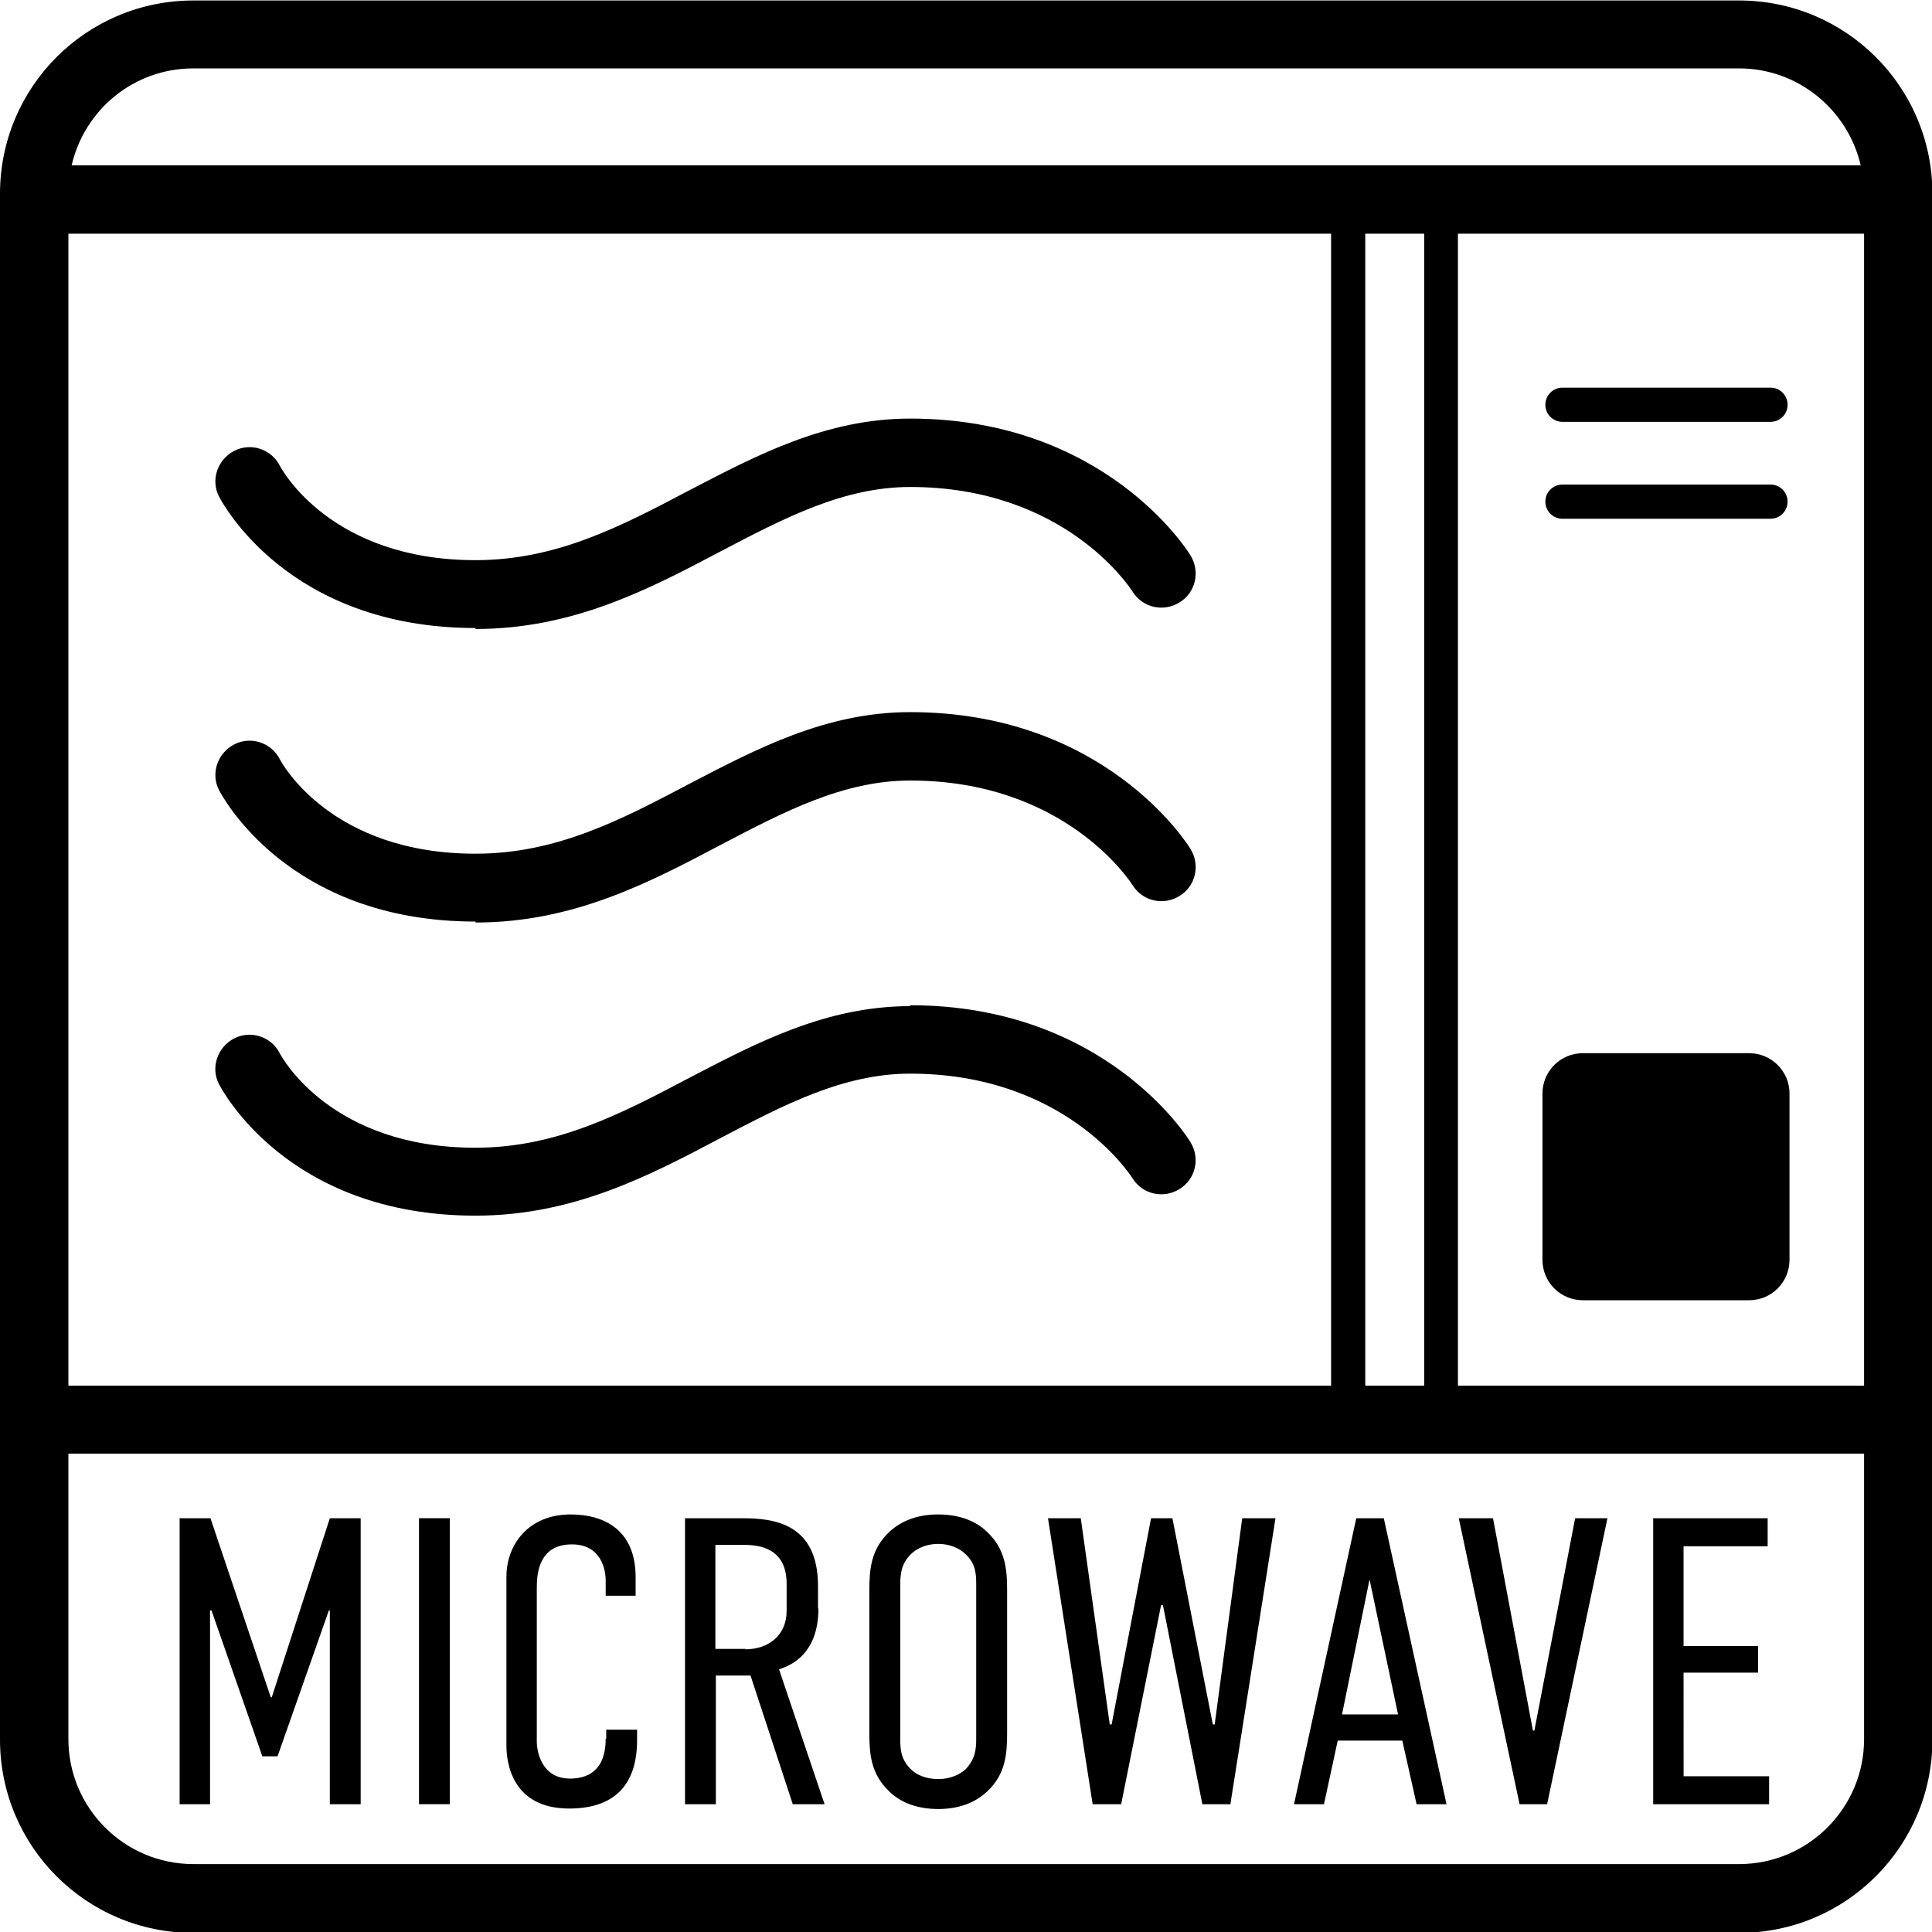 <svg version="1.1" xmlns="http://www.w3.org/2000/svg" class="product-icon" viewBox="0 0 32 32">
<path d="M28.805 30.875h-25.603c-1.141 0-2.069-0.928-2.069-2.069v-4.729h29.742v4.729c0 1.141-0.928 2.069-2.069 2.069zM24.148 3.871h6.727v19.080h-6.727v-19.080zM22.613 3.871h0.976v19.080h-0.976v-19.080zM22.047 3.871v19.080h-20.914v-19.080h20.914zM3.202 1.133h25.603c0.984 0 1.802 0.692 2.014 1.605h-29.632c0.212-0.921 1.031-1.605 2.014-1.605zM28.805 0.008h-25.603c-1.77 0-3.202 1.432-3.202 3.202v25.603c0 1.77 1.432 3.202 3.202 3.202h25.603c1.77 0 3.202-1.432 3.202-3.202v-25.603c0-1.77-1.432-3.202-3.202-3.202zM28.971 17.444h-2.754c-0.37 0-0.669 0.299-0.669 0.669v2.754c0 0.37 0.299 0.669 0.669 0.669h2.754c0.37 0 0.669-0.299 0.669-0.669v-2.754c0-0.37-0.299-0.669-0.669-0.669zM15.075 16.665c-1.393 0-2.541 0.606-3.659 1.188-1.133 0.598-2.203 1.157-3.541 1.157-2.384 0-3.202-1.487-3.242-1.566-0.142-0.275-0.48-0.386-0.755-0.244s-0.393 0.48-0.252 0.755c0.047 0.087 1.133 2.18 4.249 2.18 1.613 0 2.864-0.653 4.068-1.29 1.039-0.543 2.022-1.062 3.132-1.062 2.557 0 3.635 1.66 3.682 1.731 0.165 0.268 0.511 0.346 0.779 0.181s0.346-0.511 0.181-0.779c-0.055-0.094-1.432-2.266-4.642-2.266zM7.876 15.28c1.613 0 2.864-0.653 4.068-1.29 1.039-0.543 2.022-1.062 3.132-1.062 2.557 0 3.635 1.66 3.682 1.731 0.165 0.268 0.511 0.346 0.779 0.181s0.346-0.511 0.181-0.779c-0.055-0.094-1.432-2.266-4.642-2.266-1.393 0-2.541 0.606-3.659 1.188-1.133 0.598-2.203 1.157-3.541 1.157-2.384 0-3.202-1.487-3.242-1.566-0.142-0.275-0.48-0.386-0.755-0.244s-0.393 0.48-0.252 0.755c0.047 0.087 1.133 2.179 4.249 2.179zM7.876 10.418c1.613 0 2.864-0.653 4.068-1.29 1.039-0.543 2.022-1.062 3.132-1.062 2.557 0 3.635 1.66 3.682 1.731 0.165 0.268 0.511 0.346 0.779 0.181s0.346-0.511 0.181-0.779c-0.055-0.094-1.432-2.266-4.642-2.266-1.393 0-2.541 0.606-3.659 1.188-1.133 0.598-2.203 1.157-3.541 1.157-2.384 0-3.202-1.487-3.242-1.566-0.142-0.275-0.48-0.386-0.755-0.244s-0.393 0.48-0.252 0.755c0.047 0.087 1.133 2.179 4.249 2.179zM25.879 6.987h3.446c0.157 0 0.283-0.126 0.283-0.283s-0.126-0.283-0.283-0.283h-3.446c-0.157 0-0.283 0.126-0.283 0.283s0.126 0.283 0.283 0.283zM25.879 8.592h3.446c0.157 0 0.283-0.126 0.283-0.283s-0.126-0.283-0.283-0.283h-3.446c-0.157 0-0.283 0.126-0.283 0.283s0.126 0.283 0.283 0.283zM4.501 28.113h-0.016l-0.999-2.966h-0.511v4.737h0.504v-3.21h0.024l0.842 2.416h0.252l0.85-2.416h0.016v3.21h0.511v-4.737h-0.511zM6.94 29.883h0.511v-4.737h-0.511zM10.032 28.798c0 0.551-0.323 0.661-0.59 0.661-0.472 0-0.551-0.448-0.551-0.614v-2.549c0-0.26 0.047-0.716 0.582-0.716 0.488 0 0.559 0.425 0.559 0.598v0.252h0.496v-0.307c0-0.755-0.488-1.039-1.078-1.039-0.692 0-1.062 0.496-1.062 1.031v2.801c0 0.268 0.087 1.039 1.039 1.039 0.81 0 1.125-0.456 1.125-1.133v-0.173h-0.511v0.149zM12.353 27.311h-0.504v-1.723h0.472c0.26 0 0.708 0.055 0.708 0.645v0.448c0 0.417-0.315 0.637-0.685 0.637zM13.549 26.642v-0.37c0-1.046-0.74-1.125-1.251-1.125h-0.952v4.737h0.511v-2.132h0.574l0.7 2.132h0.527l-0.755-2.235c0.433-0.134 0.653-0.488 0.653-1.007zM16.169 28.798c0 0.173-0.016 0.338-0.173 0.504-0.094 0.087-0.252 0.165-0.456 0.165s-0.362-0.071-0.456-0.165c-0.165-0.165-0.173-0.33-0.173-0.504v-2.557c0-0.165 0.016-0.338 0.173-0.496 0.094-0.094 0.252-0.173 0.456-0.173s0.362 0.079 0.456 0.173c0.165 0.157 0.173 0.323 0.173 0.496v2.557zM15.54 25.084c-0.338 0-0.606 0.102-0.803 0.283-0.315 0.291-0.338 0.629-0.338 0.984v2.345c0 0.354 0.024 0.692 0.338 0.984 0.189 0.181 0.464 0.283 0.803 0.283s0.606-0.102 0.803-0.283c0.315-0.291 0.338-0.629 0.338-0.984v-2.345c0-0.354-0.024-0.692-0.338-0.984-0.189-0.181-0.464-0.283-0.803-0.283zM20.119 28.562h-0.031l-0.669-3.415h-0.354l-0.653 3.415h-0.031l-0.48-3.415h-0.543l0.74 4.737h0.472l0.661-3.297h0.031l0.653 3.297h0.464l0.747-4.737h-0.551zM22.228 28.396l0.456-2.235 0.472 2.235h-0.928zM22.464 25.147l-1.031 4.737h0.496l0.228-1.054h1.070l0.236 1.054h0.496l-1.039-4.737h-0.456zM25.414 28.664h-0.024l-0.661-3.517h-0.567l1.007 4.737h0.456l0.999-4.737h-0.535zM27.885 27.704h1.235v-0.441h-1.235v-1.652h1.393v-0.464h-1.896v4.737h1.92v-0.464h-1.416z"></path>
</svg>
